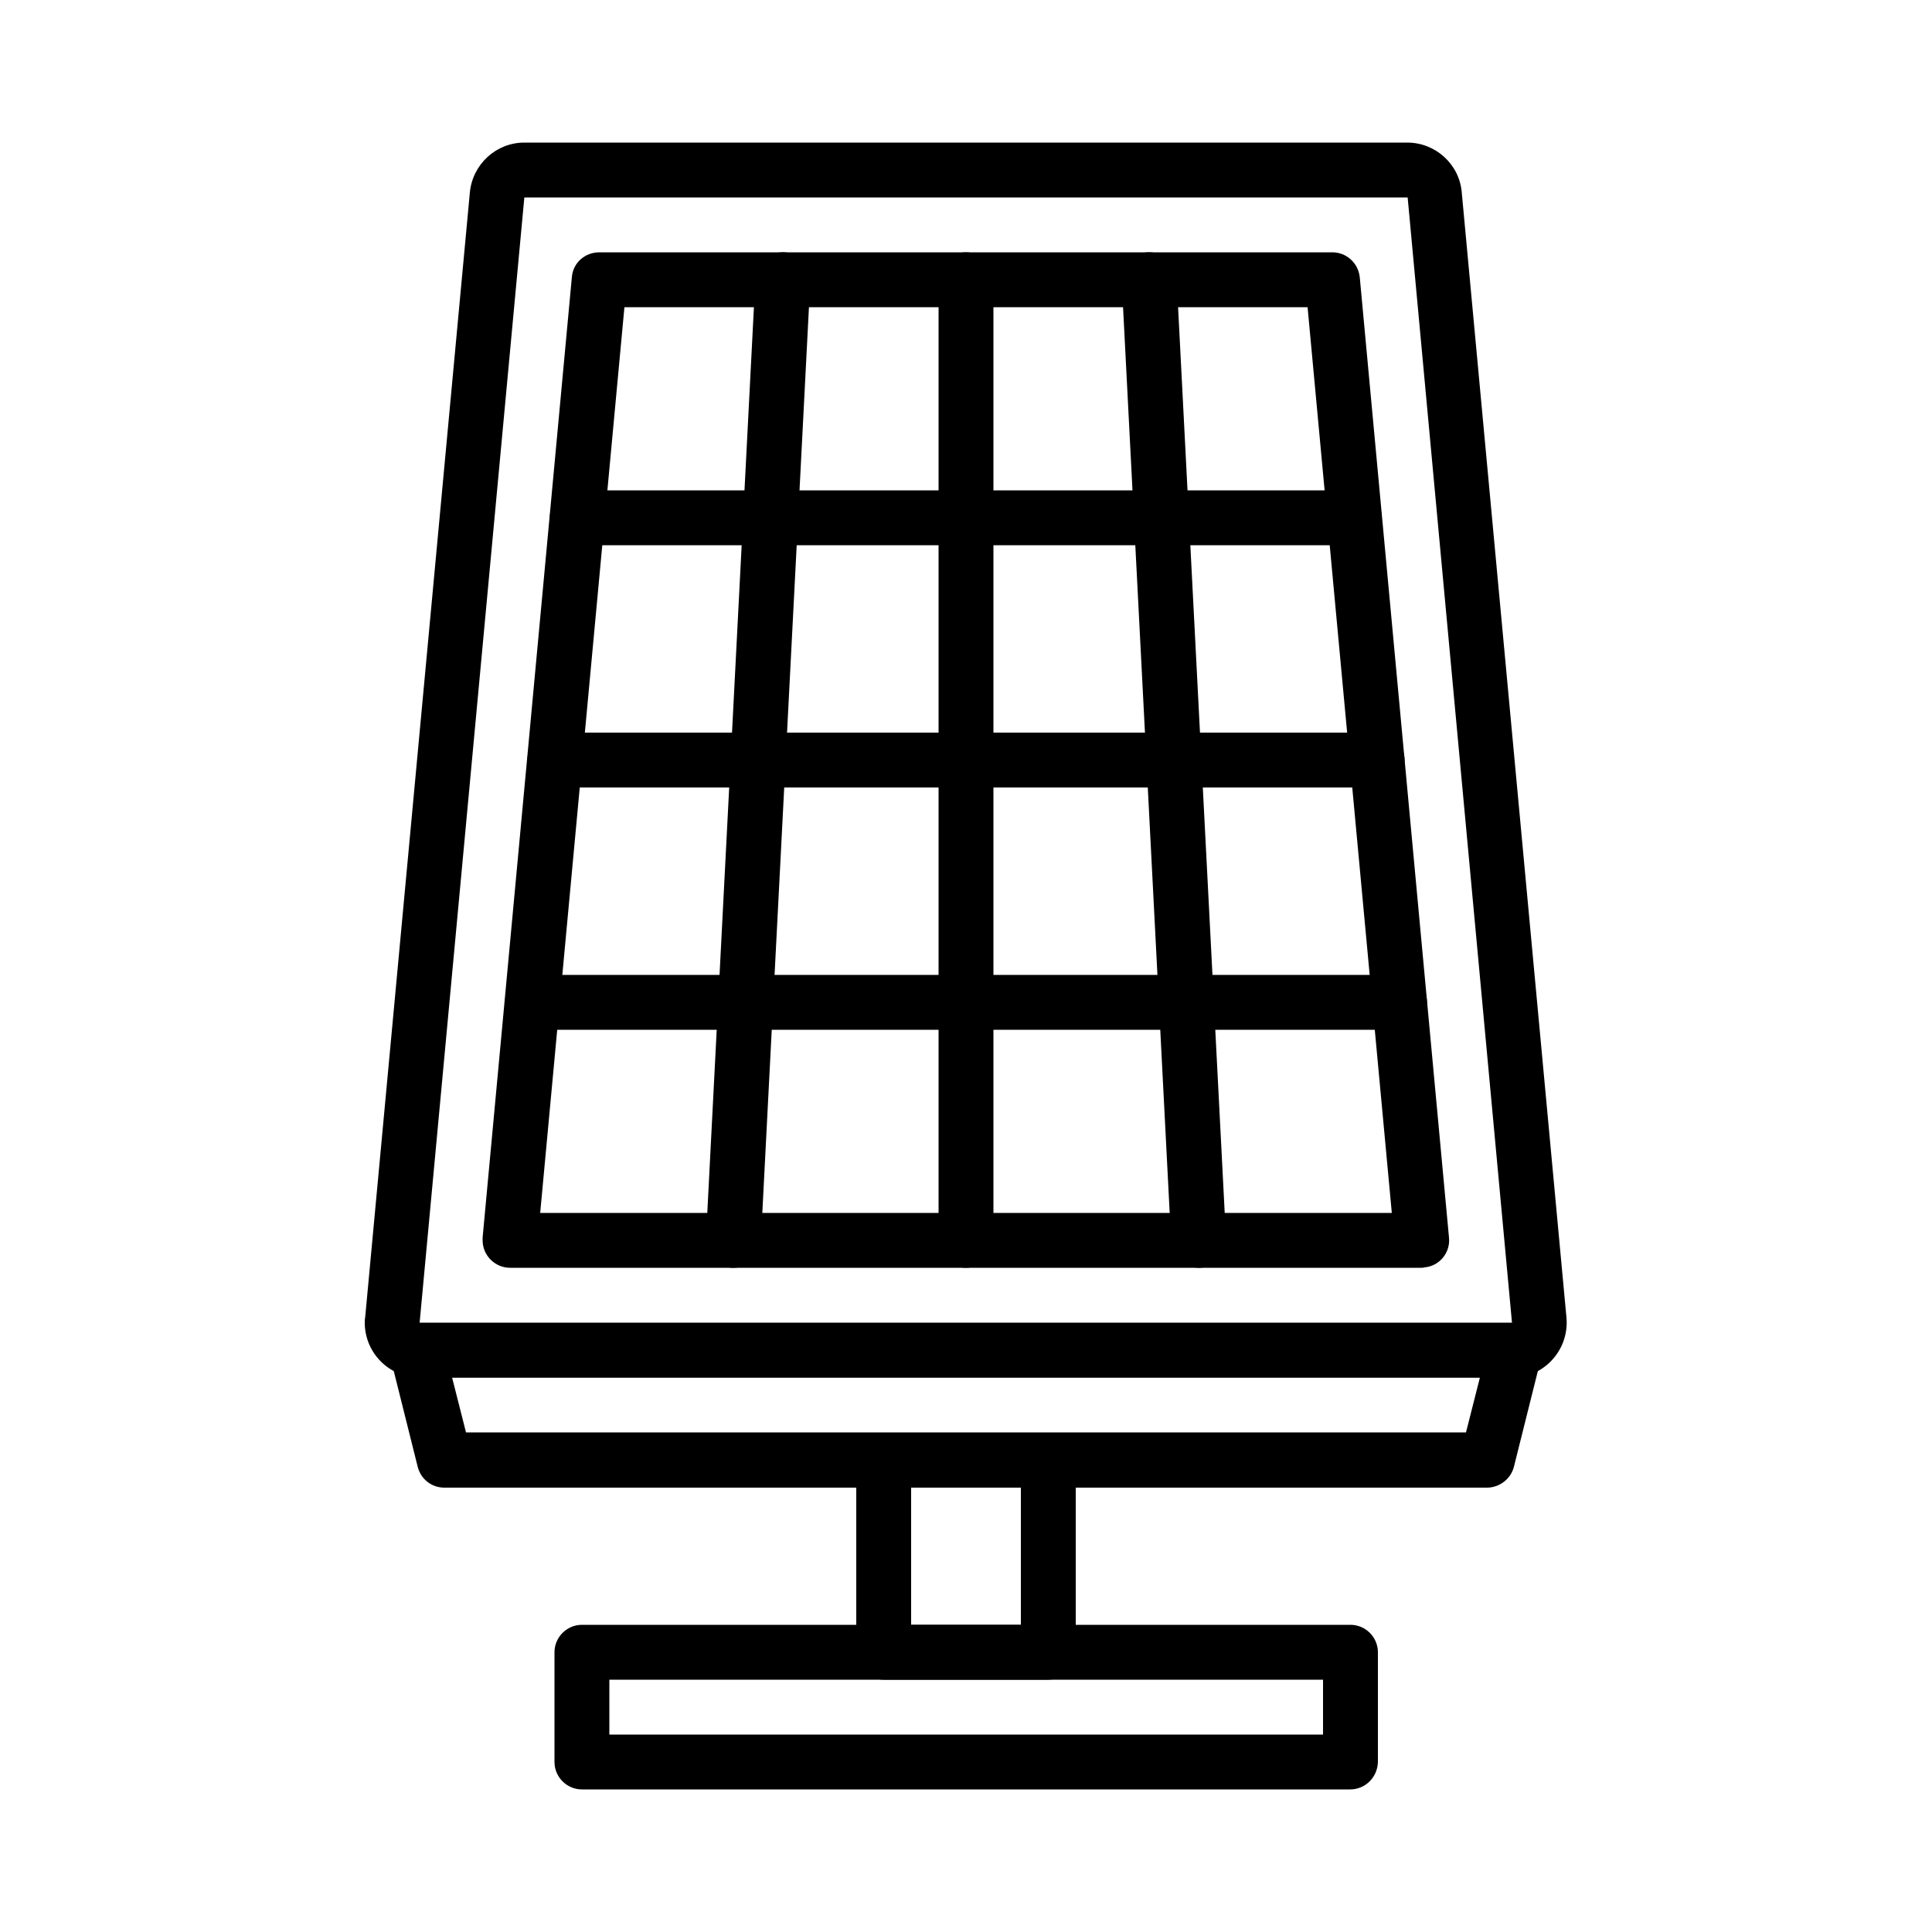 <svg xmlns="http://www.w3.org/2000/svg" xmlns:xlink="http://www.w3.org/1999/xlink" id="Layer_1" x="0px" y="0px" viewBox="0 0 50 50" style="enable-background:new 0 0 50 50;" xml:space="preserve"><g id="solar_panel">	<path d="M39.14,35.65H10.86c-0.79,0-1.42-0.64-1.42-1.42c0-0.04,0-0.09,0.01-0.13l2.71-29.12c0.07-0.73,0.68-1.29,1.41-1.29h22.85  c0.73,0,1.35,0.56,1.41,1.29l2.71,29.12c0.07,0.78-0.5,1.47-1.28,1.55C39.22,35.65,39.18,35.65,39.14,35.65z M36.43,5.11H13.57  l-2.71,29.12h28.27L36.43,5.11z"></path>	<path d="M35.64,20.38H14.36c-0.39,0-0.71-0.32-0.71-0.71c0-0.39,0.32-0.71,0.71-0.71h21.28c0.39,0,0.71,0.32,0.71,0.71  C36.35,20.07,36.03,20.38,35.64,20.38L35.64,20.38z"></path>	<path d="M35.06,14.11H14.94c-0.39,0-0.71-0.32-0.71-0.71s0.32-0.71,0.71-0.71h20.11c0.39,0,0.71,0.32,0.71,0.71  S35.45,14.11,35.06,14.11z"></path>	<path d="M36.22,26.65H13.78c-0.39,0-0.71-0.32-0.71-0.71s0.32-0.71,0.71-0.71h22.44c0.39,0,0.71,0.32,0.71,0.71  S36.61,26.65,36.22,26.65z"></path>	<path d="M36.8,32.81H13.2c-0.39,0-0.71-0.32-0.71-0.71c0-0.02,0-0.04,0-0.07l2.31-24.86c0.03-0.37,0.34-0.64,0.71-0.64h18.97  c0.37,0,0.67,0.28,0.71,0.64l2.31,24.86c0.04,0.39-0.25,0.74-0.64,0.77C36.84,32.81,36.82,32.81,36.8,32.81z M13.98,31.39h22.04  L33.84,7.95H16.16L13.98,31.39z"></path>	<path d="M25,32.81c-0.39,0-0.71-0.32-0.71-0.71V7.24c0-0.39,0.32-0.71,0.71-0.71c0.39,0,0.71,0.32,0.71,0.71V32.1  C25.71,32.49,25.39,32.81,25,32.81z"></path>	<path d="M31.02,32.81c-0.38,0-0.69-0.3-0.71-0.67L29.03,7.28c-0.02-0.39,0.28-0.73,0.67-0.75c0.39-0.02,0.73,0.28,0.75,0.67  l1.28,24.86c0.02,0.39-0.28,0.73-0.67,0.75C31.04,32.81,31.03,32.81,31.02,32.81z"></path>	<path d="M18.98,32.81c-0.01,0-0.03,0-0.04,0c-0.39-0.02-0.69-0.35-0.67-0.75l1.28-24.86c0.02-0.39,0.35-0.69,0.75-0.67  c0.39,0.02,0.69,0.35,0.67,0.75l0,0l-1.28,24.86C19.67,32.52,19.36,32.81,18.98,32.81z"></path>	<path d="M38.5,38.5H11.5c-0.33,0-0.61-0.22-0.69-0.54l-0.71-2.84c-0.1-0.38,0.14-0.77,0.52-0.86c0.06-0.01,0.11-0.02,0.17-0.02  h28.41c0.39,0,0.71,0.32,0.71,0.71c0,0.06-0.01,0.12-0.02,0.17l-0.71,2.84C39.1,38.27,38.82,38.49,38.5,38.5z M12.06,37.07h25.88  l0.36-1.42H11.7L12.06,37.07z"></path>	<path d="M34.94,46.31H15.06c-0.39,0-0.71-0.32-0.71-0.71v-2.84c0-0.39,0.32-0.71,0.71-0.71h19.89c0.39,0,0.71,0.32,0.71,0.71v2.84  C35.65,45.99,35.34,46.31,34.94,46.31z M15.77,44.89h18.47v-1.42H15.77V44.89z"></path>	<path d="M27.13,43.47h-4.26c-0.39,0-0.71-0.32-0.71-0.71v-4.97c0-0.39,0.32-0.71,0.71-0.71h4.26c0.39,0,0.71,0.32,0.71,0.71v4.97  C27.84,43.15,27.52,43.47,27.13,43.47z M23.58,42.05h2.84V38.5h-2.84V42.05z"></path></g></svg>